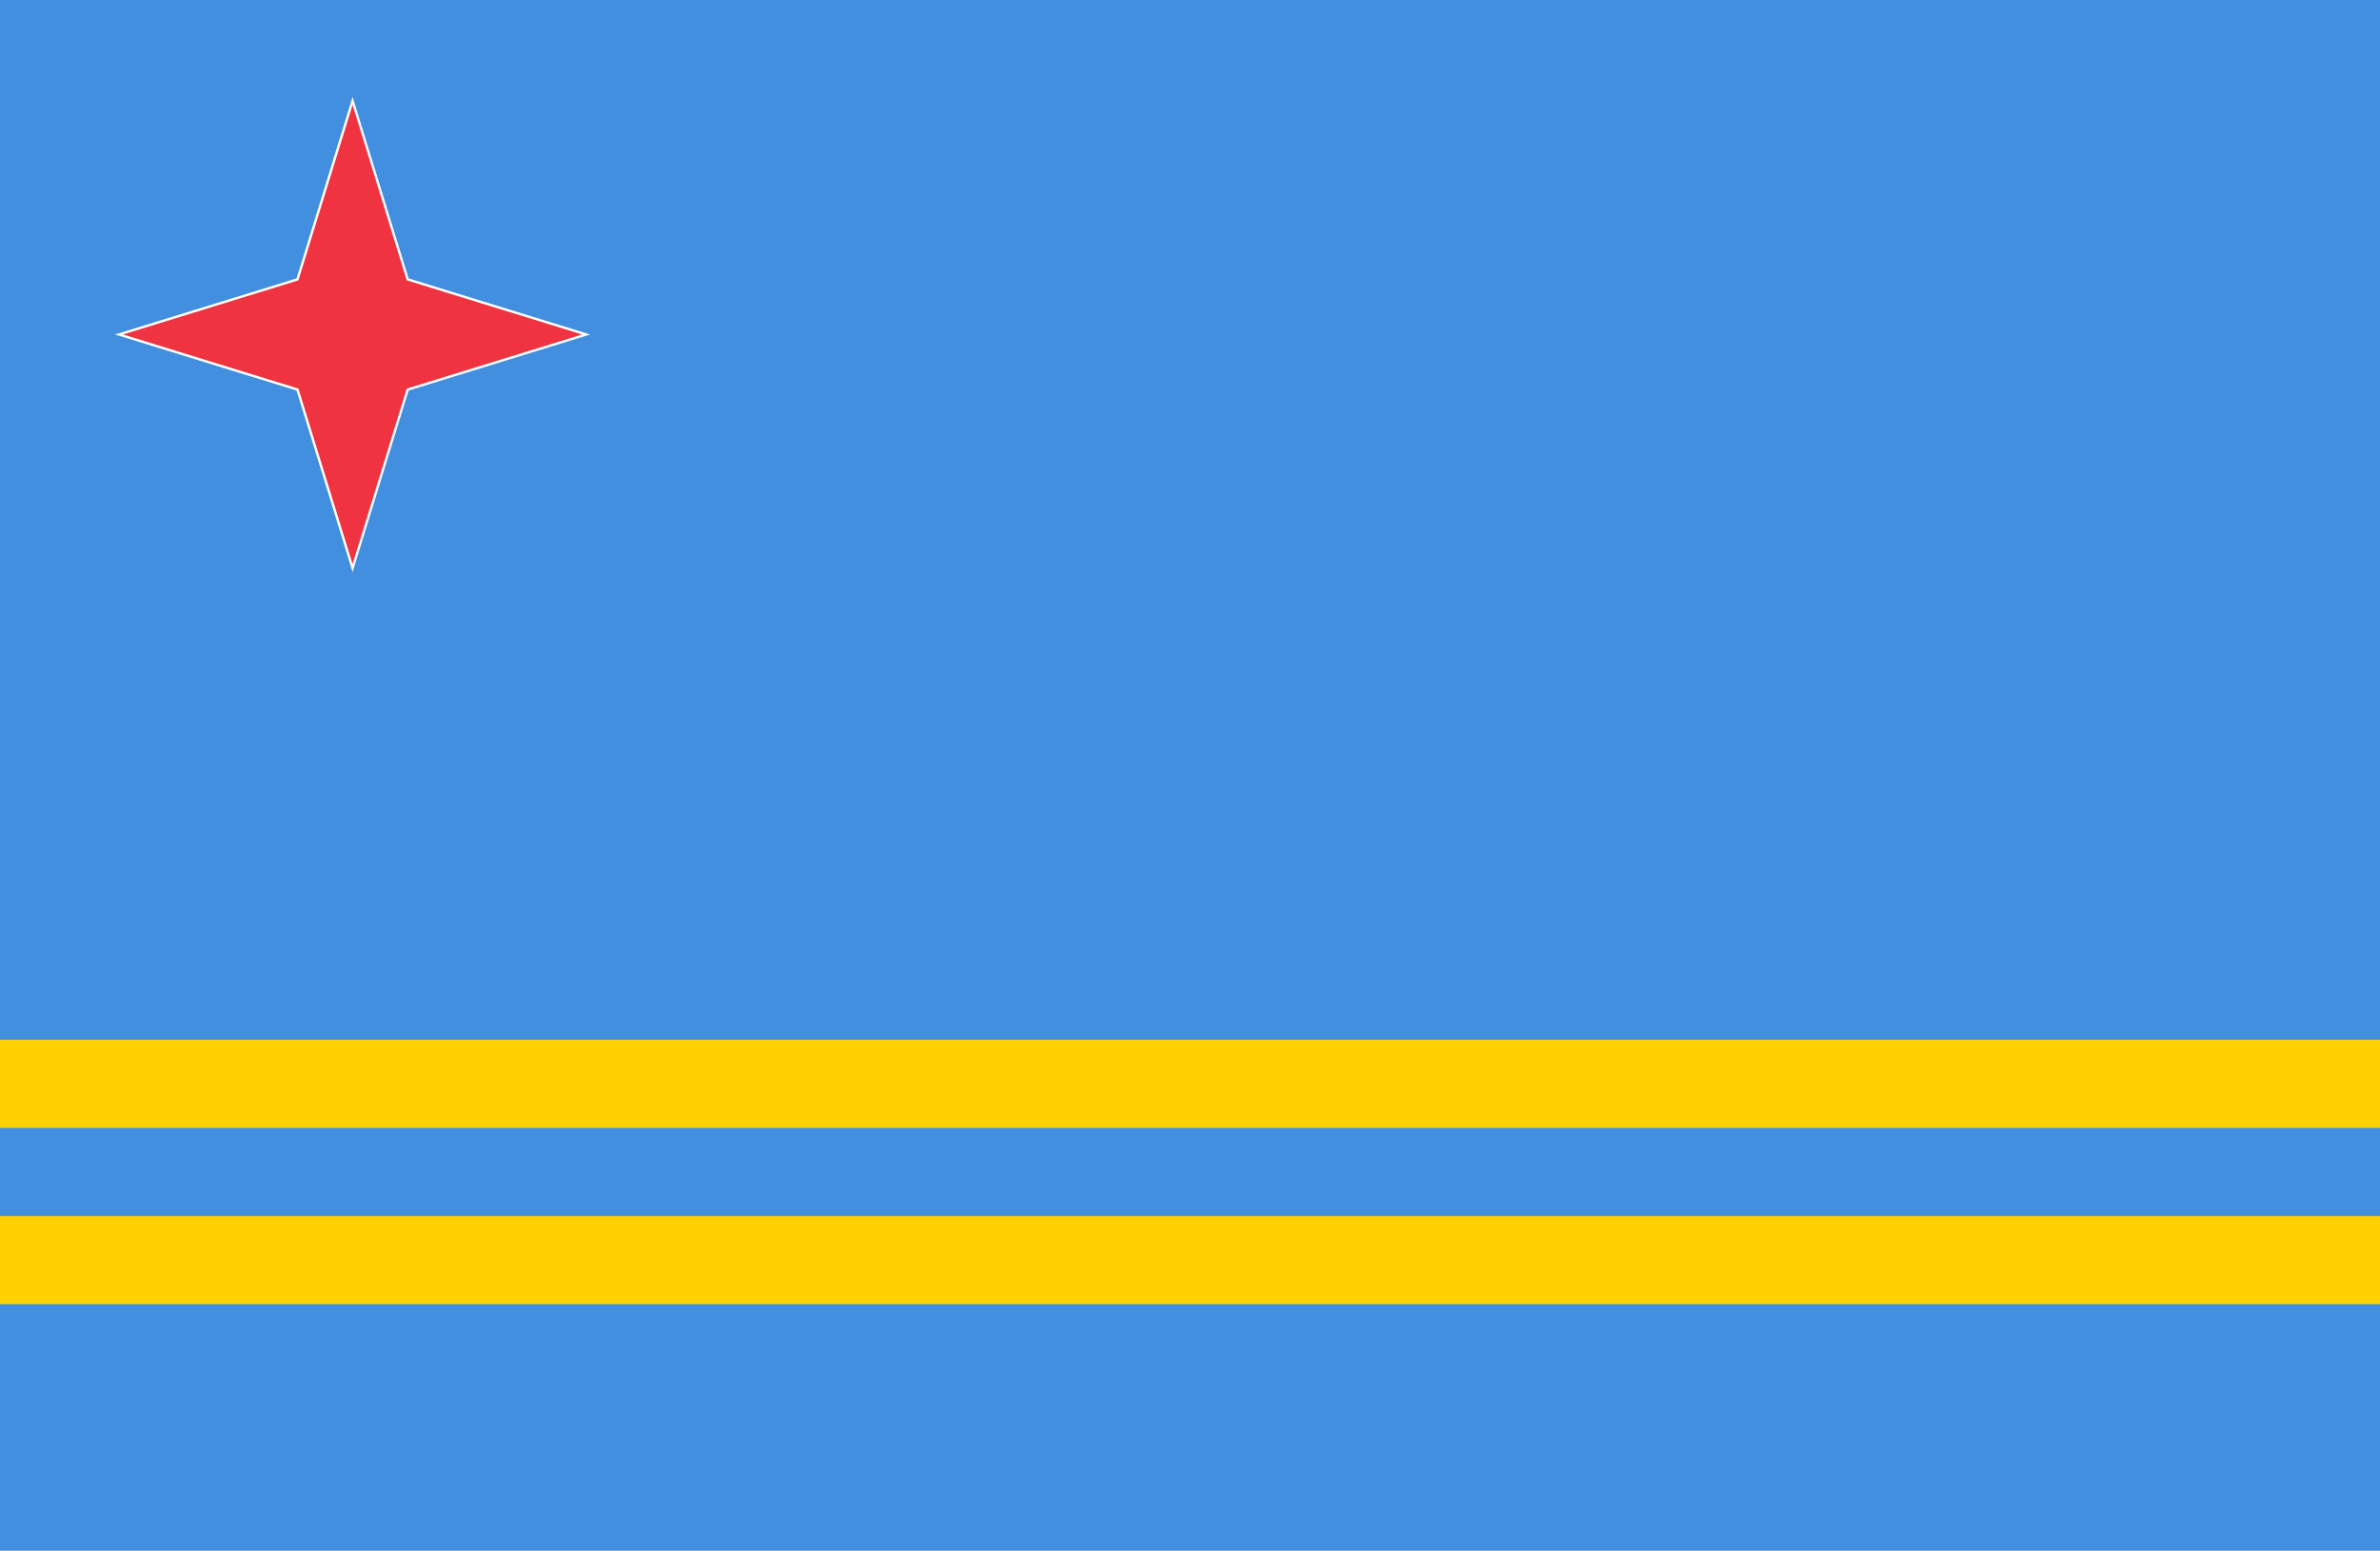 <svg xmlns="http://www.w3.org/2000/svg" xmlns:xlink="http://www.w3.org/1999/xlink" width="200" height="130.281" viewBox="0 0 200 130.281">
  <rect x="0" y="0" width="200" height="130.281" fill="#333333" stroke="none"/>
  <defs>
    <clipPath id="clip-中南米_Aruba_アルバ">
      <rect width="200" height="130.282"/>
    </clipPath>
  </defs>
  <g id="中南米_Aruba_アルバ" clip-path="url(#clip-中南米_Aruba_アルバ)">
    <rect width="200" height="130.282" fill="#fff"/>
    <g id="Flag_of_Aruba" transform="translate(0 -1.526)">
      <path id="パス_55181" data-name="パス 55181" d="M0,0H200V133.333H0Z" fill="#418fde"/>
      <path id="パス_55182" data-name="パス 55182" d="M0,12H200v7.407H0v7.407H200v7.407H0Z" transform="translate(0 76.889)" fill="#ffd100"/>
      <path id="パス_55183" data-name="パス 55183" d="M25.612,16.353l-4.63-15-4.63,15-15,4.63,15,4.63,4.63,15,4.63-15,15-4.63Z" transform="translate(8.647 8.647)" fill="#ef3340" stroke="#fff" stroke-miterlimit="10" stroke-width="0.2"/>
    </g>
  </g>
</svg>
